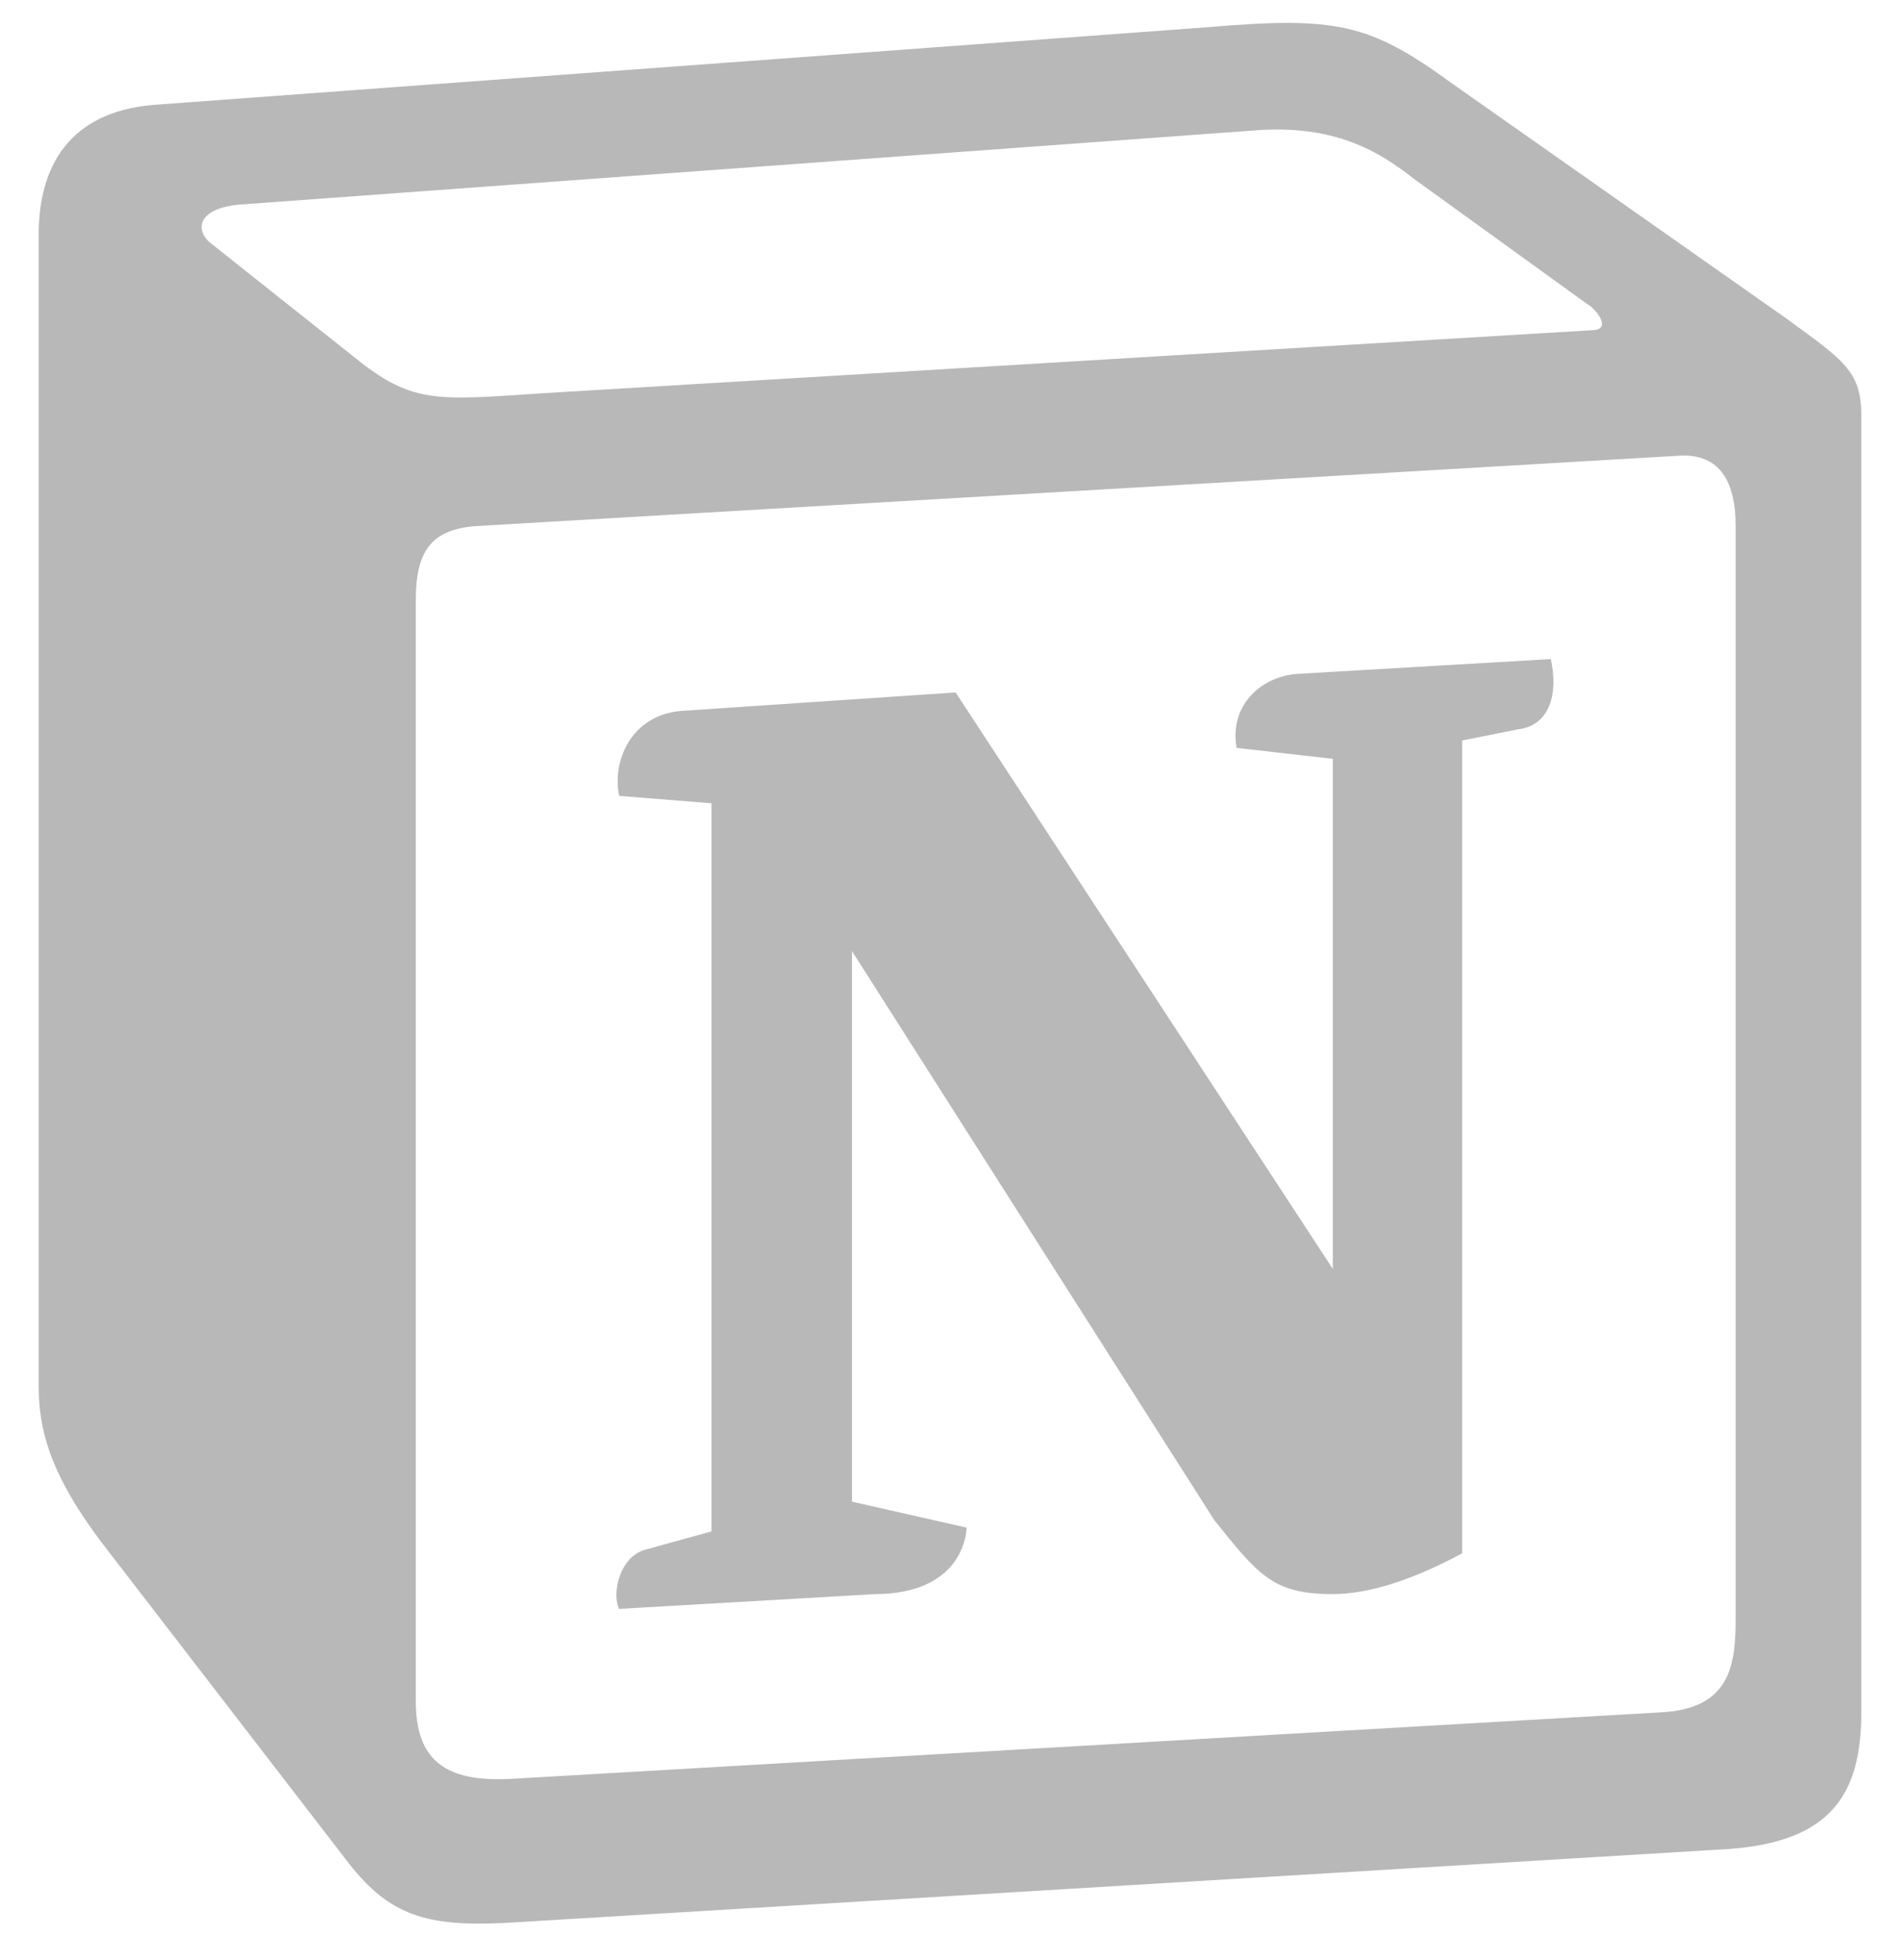 <svg width="32" height="33" viewBox="0 0 32 33" fill="none" xmlns="http://www.w3.org/2000/svg">
<g clip-path="url(#clip0_46_643)">
<path d="M5.945 5.996C6.94 6.804 7.313 6.743 9.183 6.618L26.803 5.56C27.176 5.56 26.865 5.187 26.741 5.126L23.813 3.01C23.253 2.575 22.505 2.076 21.073 2.2L4.013 3.446C3.392 3.507 3.267 3.819 3.515 4.067L5.945 5.996ZM7.003 10.103V28.642C7.003 29.638 7.5 30.011 8.621 29.948L27.985 28.828C29.107 28.767 29.232 28.082 29.232 27.272V8.858C29.232 8.05 28.921 7.614 28.235 7.675L7.999 8.858C7.252 8.92 7.003 9.295 7.003 10.103ZM26.119 11.096C26.243 11.656 26.119 12.216 25.559 12.28L24.625 12.467V26.152C23.815 26.588 23.068 26.838 22.445 26.838C21.448 26.838 21.199 26.526 20.452 25.594L14.349 16.012V25.282L16.28 25.719C16.28 25.719 16.28 26.839 14.723 26.839L10.427 27.087C10.303 26.839 10.427 26.216 10.863 26.092L11.983 25.782V13.524L10.429 13.399C10.304 12.839 10.616 12.031 11.487 11.968L16.095 11.658L22.447 21.363V12.776L20.827 12.591C20.703 11.906 21.2 11.408 21.823 11.347L26.119 11.096ZM2.581 1.766L20.328 0.459C22.507 0.272 23.068 0.396 24.437 1.392L30.103 5.374C31.036 6.058 31.348 6.244 31.348 6.991V28.828C31.348 30.196 30.851 31.007 29.108 31.13L8.497 32.375C7.191 32.438 6.567 32.251 5.881 31.379L1.709 25.966C0.963 24.97 0.652 24.224 0.652 23.352V3.942C0.652 2.823 1.151 1.888 2.581 1.766Z" fill="#B8B8B8"/>
</g>
<defs>
<clipPath id="clip0_46_643">
<rect width="32" height="32" fill="white" transform="translate(0 0.386)"/>
</clipPath>
</defs>
</svg>

